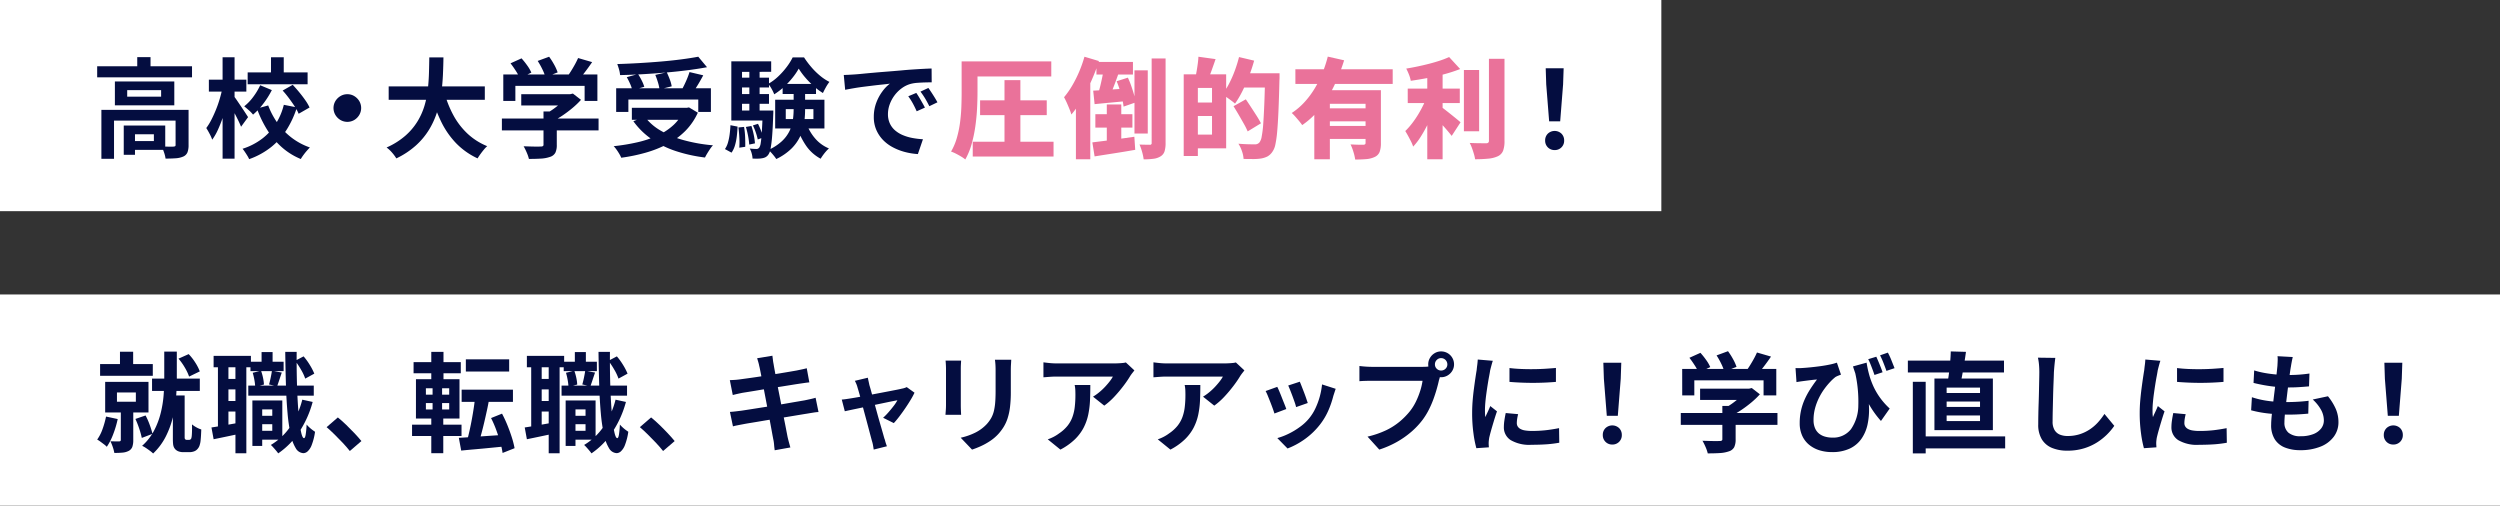 <svg xmlns="http://www.w3.org/2000/svg" width="489.207" height="98.943"><rect width="100%" height="100%" fill="#333333" stroke="none"/><defs><clipPath id="a"><path fill="none" d="M0 0h489.207v98.942H0z" data-name="長方形 15"/></clipPath></defs><g data-name="グループ 19"><path fill="#fff" d="M0 0h325.096v41.322H0z" data-name="長方形 13"/><g data-name="グループ 18"><g clip-path="url(#a)" data-name="グループ 17" transform="translate(0 .001)"><path fill="#040d40" d="M19.016 12.96h18.559v2.177H19.016Zm.825 8.54h15.472v2.093h-13v7.482h-2.472Zm2.642-5.559h11.626v4.671H22.483Zm1.733 8.624h2.2v5.728h-2.2Zm.676-5.644h6.637v-1.289h-6.637Zm.444 5.644h7v4.756h-7v-1.712h4.777v-1.332h-4.777Zm1.522-13.38h2.6v2.854h-2.6Zm7.5 10.315H36.9v6.891a3.912 3.912 0 0 1-.212 1.406 1.559 1.559 0 0 1-.824.834 4.379 4.379 0 0 1-1.459.339q-.844.063-2.008.063a6.048 6.048 0 0 0-.3-1.215 7.367 7.367 0 0 0-.486-1.152q.739.021 1.427.031c.458.008.758 0 .9-.01a.707.707 0 0 0 .338-.085.3.3 0 0 0 .084-.253Z" data-name="パス 27"/><path fill="#040d40" d="m43.537 17.209 1.437.486q-.234 1.268-.581 2.621t-.793 2.653q-.444 1.3-.962 2.431a10.971 10.971 0 0 1-1.11 1.934 7.708 7.708 0 0 0-.518-1.163q-.348-.656-.644-1.12a10.919 10.919 0 0 0 1-1.628q.476-.93.9-1.976t.74-2.135q.317-1.089.529-2.1m-2.664-1.628h7.335v2.346h-7.333Zm2.685-4.375H45.9v19.845h-2.342Zm2.261 7.673q.19.233.571.792l.824 1.216q.444.656.814 1.226t.518.8L47.172 24.8q-.191-.486-.507-1.141t-.687-1.364q-.371-.708-.709-1.321a55.301 55.301 0 0 0-.57-1.014Zm9.723 1.627 2.559.507a18.746 18.746 0 0 1-1.935 4.249 13.863 13.863 0 0 1-3.033 3.456 14.816 14.816 0 0 1-4.376 2.42 5.4 5.4 0 0 0-.359-.676q-.232-.381-.476-.74a7.611 7.611 0 0 0-.454-.613 12.657 12.657 0 0 0 3.932-2.05 11.243 11.243 0 0 0 2.652-2.97 12.556 12.556 0 0 0 1.49-3.583m-4.626-3.829 2.282.951a17.32 17.32 0 0 1-1.67 2.653 13.189 13.189 0 0 1-2.008 2.146 6.468 6.468 0 0 0-.8-.835q-.528-.475-.93-.793a9.454 9.454 0 0 0 1.786-1.871 12.458 12.458 0 0 0 1.343-2.251m-2.453-2.515h11.728v2.325H48.461Zm4.016 6.468a15.152 15.152 0 0 0 1.85 3.477 13.224 13.224 0 0 0 2.737 2.833 12.806 12.806 0 0 0 3.573 1.913q-.275.274-.624.676t-.655.824a8.229 8.229 0 0 0-.5.761 13.085 13.085 0 0 1-3.72-2.314 15.577 15.577 0 0 1-2.832-3.361 21.6 21.6 0 0 1-2.03-4.2Zm.55-9.427h2.494V15.2h-2.497Zm2.283 6.51 1.966-1.12q.635.677 1.279 1.458t1.183 1.554a8.93 8.93 0 0 1 .835 1.427l-2.135 1.226a8.406 8.406 0 0 0-.76-1.417q-.509-.781-1.131-1.617t-1.24-1.511" data-name="パス 28"/><path fill="#040d40" d="M67.967 18.435a2.556 2.556 0 0 1 1.363.37 2.927 2.927 0 0 1 .973.972 2.677 2.677 0 0 1 0 2.716 2.878 2.878 0 0 1-.973.983 2.677 2.677 0 0 1-2.716 0 2.835 2.835 0 0 1-.982-.983 2.671 2.671 0 0 1 0-2.716 2.881 2.881 0 0 1 .982-.972 2.576 2.576 0 0 1 1.353-.37" data-name="パス 29"/><path fill="#040d40" d="M84.006 11.227h2.769q-.021 1.607-.1 3.393t-.327 3.625a22.987 22.987 0 0 1-.814 3.646 15.611 15.611 0 0 1-1.565 3.467 14.055 14.055 0 0 1-2.578 3.1 16.044 16.044 0 0 1-3.837 2.537 7.772 7.772 0 0 0-.824-1.12 6.558 6.558 0 0 0-1.078-1.015 14.435 14.435 0 0 0 3.619-2.26 12.249 12.249 0 0 0 2.378-2.769 13.056 13.056 0 0 0 1.406-3.108 18.175 18.175 0 0 0 .666-3.265q.178-1.648.222-3.234t.063-3m-7.948 5.686H94.87v2.621H76.058Zm10.865 1.06a20.627 20.627 0 0 0 1.754 4.5 14.193 14.193 0 0 0 2.78 3.657 12.484 12.484 0 0 0 3.879 2.473 5.9 5.9 0 0 0-.666.7q-.348.423-.676.877t-.539.814a14.121 14.121 0 0 1-4.175-2.938 16.344 16.344 0 0 1-2.927-4.2 30.122 30.122 0 0 1-1.988-5.3Z" data-name="パス 30"/><path fill="#040d40" d="M98.211 23.191h18.918v2.325H98.211Zm.275-8.624H116.9v5.179h-2.5v-2.939h-13.55v2.939h-2.364ZM99.9 12.39l2.156-.973a15.742 15.742 0 0 1 1.12 1.406 7.208 7.208 0 0 1 .8 1.385l-2.276 1.078a8.5 8.5 0 0 0-.751-1.406q-.518-.813-1.046-1.49M102 18.435h9.744v2.2H102Zm4.354 3.382h2.6v6.532a3.462 3.462 0 0 1-.275 1.522 1.745 1.745 0 0 1-1.036.824 6.408 6.408 0 0 1-1.775.338q-1.016.063-2.368.064a7.411 7.411 0 0 0-.433-1.258 11.472 11.472 0 0 0-.6-1.215l1.374.042q.7.021 1.236.021t.751-.021a.719.719 0 0 0 .422-.085.357.357 0 0 0 .106-.3Zm-1.141-9.892 2.24-.825a13.141 13.141 0 0 1 .983 1.543 9.057 9.057 0 0 1 .687 1.522l-2.388.93a9.138 9.138 0 0 0-.6-1.532 14.427 14.427 0 0 0-.919-1.638m5.728 6.51h.613l.549-.127 1.586 1.226a15.823 15.823 0 0 1-1.628 1.565 23.569 23.569 0 0 1-1.944 1.469 16.969 16.969 0 0 1-2.051 1.194 6.638 6.638 0 0 0-.644-.772c-.275-.288-.5-.525-.687-.708a12.586 12.586 0 0 0 1.638-1.014 16.71 16.71 0 0 0 1.49-1.216 10.106 10.106 0 0 0 1.078-1.131Zm2.177-7.081 2.748.8q-.718 1.058-1.5 2.072t-1.416 1.712l-2.093-.761q.423-.549.835-1.2t.793-1.342a14.072 14.072 0 0 0 .634-1.279" data-name="パス 31"/><path fill="#040d40" d="M133.849 21.1h.528l.445-.085 1.732 1.036a12.221 12.221 0 0 1-2.462 3.583 14.349 14.349 0 0 1-3.477 2.547 22.231 22.231 0 0 1-4.259 1.691 34.156 34.156 0 0 1-4.788.993 5.721 5.721 0 0 0-.381-.75q-.253-.433-.549-.846a5.461 5.461 0 0 0-.55-.666 38.265 38.265 0 0 0 4.63-.76 20.353 20.353 0 0 0 3.995-1.343 11.743 11.743 0 0 0 3.107-2.061 8.494 8.494 0 0 0 2.029-2.917Zm-13.275-3.826h18.538V21.9h-2.473v-2.429h-13.676V21.9h-2.389Zm16.065-6.174 1.712 2.051q-1.8.338-3.879.6t-4.312.455q-2.229.189-4.47.317t-4.355.169a4.975 4.975 0 0 0-.2-1.1 10.912 10.912 0 0 0-.349-1.057q2.092-.065 4.28-.191t4.291-.306q2.1-.18 3.964-.423t3.318-.518M122.646 15.1l2.2-.613a11.719 11.719 0 0 1 .729 1.269 7.1 7.1 0 0 1 .5 1.226l-2.346.676a6.259 6.259 0 0 0-.423-1.247 14.293 14.293 0 0 0-.655-1.311m.993 6h11.14v2.346h-11.14Zm2.516 1.733a10.484 10.484 0 0 0 3.139 2.737 18.832 18.832 0 0 0 4.545 1.871 31.729 31.729 0 0 0 5.675.993 4.769 4.769 0 0 0-.571.719q-.3.444-.56.877a8.556 8.556 0 0 0-.434.793 29.752 29.752 0 0 1-5.791-1.289 18.474 18.474 0 0 1-4.692-2.336 14.634 14.634 0 0 1-3.531-3.477Zm2.071-8.18 2.241-.508q.316.656.6 1.416a6.674 6.674 0 0 1 .369 1.332l-2.388.592a7.874 7.874 0 0 0-.307-1.374 15.061 15.061 0 0 0-.518-1.458m6.7-.55 2.685.634q-.36.677-.74 1.332t-.761 1.236q-.381.582-.7 1.026l-2.092-.592c.2-.352.4-.737.6-1.152s.394-.842.571-1.279.32-.838.433-1.2" data-name="パス 32"/><path fill="#040d40" d="m142.938 24.5 1.395.275q-.042.972-.158 1.923a10.857 10.857 0 0 1-.359 1.765 4.77 4.77 0 0 1-.666 1.406l-1.29-.7a4.347 4.347 0 0 0 .592-1.278 11.025 11.025 0 0 0 .328-1.607q.115-.876.158-1.786m.17-12.492h7.8v2.05H145.2v8.92h-2.092Zm0 9.617h7.25v1.966h-7.25Zm1.2-6.426h6.172v1.923h-6.172Zm0 3.213h6.172v1.9h-6.172Zm.191 6.532 1.1-.106a14.525 14.525 0 0 1 .211 2.019q.042 1.089.021 1.871l-1.162.169a15.392 15.392 0 0 0 .01-1.9q-.053-1.1-.179-2.05m1.458-.106 1.078-.19a13.724 13.724 0 0 1 .465 1.765 12.688 12.688 0 0 1 .232 1.638l-1.12.233a13.718 13.718 0 0 0-.222-1.66 16.071 16.071 0 0 0-.433-1.786m.676-11.647h2.008V22.7h-2.008Zm2.621 8.434h2.072q0 .634-.021.846-.084 2.557-.212 4.143a22.609 22.609 0 0 1-.3 2.441 2.878 2.878 0 0 1-.422 1.173 1.625 1.625 0 0 1-.55.518 2.186 2.186 0 0 1-.7.222 4.811 4.811 0 0 1-.813.074c-.332.007-.68 0-1.046-.01a4.8 4.8 0 0 0-.17-1.015 3.889 3.889 0 0 0-.38-.951c.282.028.535.049.761.063s.408.021.549.021a.655.655 0 0 0 .3-.063.835.835 0 0 0 .254-.211 2.22 2.22 0 0 0 .285-.909q.115-.7.212-2.135t.179-3.847Zm-1.923 2.917.993-.317a12.8 12.8 0 0 1 .6 1.374 8.4 8.4 0 0 1 .391 1.311l-1.036.38a10.578 10.578 0 0 0-.37-1.331 11.03 11.03 0 0 0-.581-1.417m8.971-11.117a12.791 12.791 0 0 1-1.206 1.775 15.489 15.489 0 0 1-1.659 1.776 13.182 13.182 0 0 1-1.934 1.48 7.507 7.507 0 0 0-.507-1.068 6.7 6.7 0 0 0-.655-.983 9.91 9.91 0 0 0 1.934-1.437 14.657 14.657 0 0 0 1.659-1.85 11.689 11.689 0 0 0 1.183-1.891h2.22a17.722 17.722 0 0 0 1.416 1.891 13.793 13.793 0 0 0 1.713 1.691 9.683 9.683 0 0 0 1.838 1.216 7.844 7.844 0 0 0-.687 1.046q-.348.624-.581 1.131a12.15 12.15 0 0 1-1.8-1.342 17.764 17.764 0 0 1-1.648-1.681 13.454 13.454 0 0 1-1.289-1.754m-.994 3.868h2.241v4.143a19.151 19.151 0 0 1-.18 2.589 9.3 9.3 0 0 1-.761 2.6 8.479 8.479 0 0 1-1.7 2.421 10.993 10.993 0 0 1-3 2.071 5.972 5.972 0 0 0-.434-.6q-.264-.328-.56-.656a3.949 3.949 0 0 0-.549-.517 9.881 9.881 0 0 0 2.652-1.723 6.81 6.81 0 0 0 1.48-1.987 7.463 7.463 0 0 0 .655-2.124 14.487 14.487 0 0 0 .153-2.111Zm-3.615 2.22h9.639v5.623h-9.639Zm1.459-3.087h6.532v1.966h-6.532Zm.613 6.87h5.411v-1.945h-5.411Zm3.995.74a9.329 9.329 0 0 0 1.7 2.991 7.129 7.129 0 0 0 2.758 2.019 5.668 5.668 0 0 0-.582.581 10.37 10.37 0 0 0-1.045 1.429 8.081 8.081 0 0 1-2.928-2.664 14.826 14.826 0 0 1-1.829-3.868Z" data-name="パス 33"/><path fill="#040d40" d="M165.112 14.673q.635-.021 1.205-.053c.381-.021.669-.039.867-.053q.655-.042 1.617-.138t2.156-.2q1.194-.107 2.547-.212t2.81-.232q1.1-.107 2.189-.18t2.072-.127q.982-.052 1.722-.074l.021 2.706q-.57 0-1.31.021t-1.469.074a7.24 7.24 0 0 0-1.3.2 5.3 5.3 0 0 0-1.776.856 6.631 6.631 0 0 0-1.427 1.416 6.819 6.819 0 0 0-.94 1.755 5.54 5.54 0 0 0-.338 1.891 4.291 4.291 0 0 0 .369 1.829 4.038 4.038 0 0 0 1.015 1.353 5.723 5.723 0 0 0 1.511.93 9.088 9.088 0 0 0 1.87.56 16.3 16.3 0 0 0 2.082.253l-.992 2.9a13.173 13.173 0 0 1-2.59-.422 10.951 10.951 0 0 1-2.357-.931 7.585 7.585 0 0 1-1.913-1.447 6.612 6.612 0 0 1-1.289-1.966 6.23 6.23 0 0 1-.475-2.484 7.806 7.806 0 0 1 .486-2.8 8.944 8.944 0 0 1 1.215-2.24 7.321 7.321 0 0 1 1.448-1.49q-.593.084-1.427.169t-1.8.2q-.962.117-1.955.243t-1.913.286q-.918.159-1.659.306Zm14.188 3.508q.273.381.581.9t.6 1.035q.3.519.508.941l-1.607.719q-.4-.888-.771-1.564a12.527 12.527 0 0 0-.879-1.374Zm2.367-.972q.274.381.6.877t.644 1.015c.21.345.388.652.529.919l-1.586.761q-.423-.844-.814-1.5a14.762 14.762 0 0 0-.919-1.353Z" data-name="パス 34"/><path fill="#ea729a" d="M188.173 12.009h3.107v6.066q0 1.417-.085 3.129t-.338 3.509a26.18 26.18 0 0 1-.729 3.477 13.426 13.426 0 0 1-1.236 3.012 6.182 6.182 0 0 0-.8-.56q-.507-.307-1.046-.581a6.17 6.17 0 0 0-.941-.4 11.7 11.7 0 0 0 1.142-2.706 20.772 20.772 0 0 0 .623-3.033q.2-1.554.254-3.054t.053-2.769Zm1.839 0h15.706v2.959h-15.706Zm.338 15.726h15.811v2.9H190.35Zm1.438-8.1h13.042v2.9h-13.042Zm4.776-3.953h3.107v13.7h-3.107Z" data-name="パス 35"/><path fill="#ea729a" d="m212.206 11.1 2.833.845a38.1 38.1 0 0 1-1.438 3.784 36.772 36.772 0 0 1-1.85 3.657 20.407 20.407 0 0 1-2.1 3.023q-.1-.381-.359-1.026t-.549-1.3c-.2-.436-.374-.789-.529-1.056a16.288 16.288 0 0 0 1.575-2.241 23.535 23.535 0 0 0 1.374-2.727 24.335 24.335 0 0 0 1.046-2.959m-1.67 6.151 2.748-2.748.064.042V31.16h-2.812Zm3.213 10.611q1.058-.127 2.41-.3t2.843-.38l2.97-.423.169 2.558q-2.051.359-4.154.687t-3.794.6Zm.169-10.125q1.353-.063 3.182-.19t3.731-.254l.042 2.431q-1.734.19-3.488.349t-3.192.306Zm.423 4.608h7.25v2.621h-7.25Zm.211-10.231h7.145v2.473h-7.145Zm1.5.931 3.086.612-.687 1.9q-.349.968-.7 1.849-.35.877-.666 1.554l-2.219-.613q.254-.74.475-1.67t.412-1.881q.19-.951.3-1.754m.529 7.4h2.833v8.286h-2.833Zm1.923-4.545 2.2-.7a16.869 16.869 0 0 1 .665 1.638q.306.877.539 1.712a10.923 10.923 0 0 1 .318 1.49l-2.368.824a11.232 11.232 0 0 0-.264-1.5q-.2-.846-.476-1.755a17.557 17.557 0 0 0-.613-1.712m3.488-2.135h2.6v12.37h-2.6Zm3.361-2.325h2.727v16.513a5.566 5.566 0 0 1-.2 1.659 1.779 1.779 0 0 1-.772.983 3.331 3.331 0 0 1-1.374.475 14.025 14.025 0 0 1-1.944.117 9.427 9.427 0 0 0-.3-1.438 10.4 10.4 0 0 0-.508-1.458q.614.021 1.2.032c.387.007.652.01.792.01a.317.317 0 0 0 .381-.38Z" data-name="パス 36"/><path fill="#ea729a" d="M231.632 14.545h2.768v15.98h-2.769Zm1.691 5.517h5.158V22.7h-5.158Zm.085-5.517h6.531v14.48h-6.531V26.34h3.762v-9.131h-3.762Zm1.1-3.445 3.361.465q-.381 1.121-.772 2.2t-.708 1.839l-2.452-.528q.126-.572.243-1.268t.212-1.406q.094-.708.116-1.3m7.947.063 2.959.7a32.686 32.686 0 0 1-2.325 6.024 19.168 19.168 0 0 1-1.416 2.389q-.274-.254-.739-.6t-.942-.678a8.828 8.828 0 0 0-.835-.518 12.753 12.753 0 0 0 1.321-2.05 21.935 21.935 0 0 0 1.131-2.548 25.427 25.427 0 0 0 .845-2.716m-1.078 9.618 2.41-1.353q.486.719 1.046 1.575t1.079 1.67q.516.813.835 1.448l-2.6 1.585a14.9 14.9 0 0 0-.75-1.5q-.476-.844-1-1.743t-1.015-1.681m6.173-6.447h2.832v.824a4.854 4.854 0 0 1-.021.508q-.084 3.529-.19 6t-.254 4.09a20.378 20.378 0 0 1-.359 2.537 3.661 3.661 0 0 1-.55 1.363 2.871 2.871 0 0 1-1.014.962 4.6 4.6 0 0 1-1.226.391 9.722 9.722 0 0 1-1.554.105q-.919 0-1.871-.021a5.469 5.469 0 0 0-.306-1.479 6.2 6.2 0 0 0-.708-1.5q1.014.084 1.891.106t1.3.021a1.135 1.135 0 0 0 .931-.381 2.567 2.567 0 0 0 .433-1.131 19.777 19.777 0 0 0 .3-2.409q.115-1.554.211-3.89t.159-5.527Zm-4.947 0h6v2.79h-6Z" data-name="パス 37"/><path fill="#ea729a" d="m259.83 11.079 3.191.719a36.147 36.147 0 0 1-1.859 4.787A24.126 24.126 0 0 1 258.477 21a16 16 0 0 1-3.657 3.477q-.233-.338-.6-.782t-.751-.877a7.484 7.484 0 0 0-.7-.708 12.981 12.981 0 0 0 2.536-2.167 16.8 16.8 0 0 0 2.019-2.737 21.751 21.751 0 0 0 1.5-3.044 24.322 24.322 0 0 0 1-3.086m-6.341 2.473h19.045v2.875h-19.039Zm3.7 4.1h10.637v2.663h-7.589V31.16h-3.044Zm2.3 3.551h8.772v2.537h-8.772Zm0 3.446h8.772v2.536h-8.772Zm7.736-7h3V28.01a4.924 4.924 0 0 1-.243 1.7 1.851 1.851 0 0 1-.961 1 4.722 4.722 0 0 1-1.638.423q-.942.084-2.188.084a9.614 9.614 0 0 0-.349-1.5 9.515 9.515 0 0 0-.56-1.459c.31.014.634.029.972.042s.645.022.92.022h.581a.591.591 0 0 0 .36-.085.36.36 0 0 0 .105-.3Z" data-name="パス 38"/><path fill="#ea729a" d="m279.3 18.689 2.029.909q-.4 1.183-.919 2.441t-1.131 2.473a26.353 26.353 0 0 1-1.3 2.294 12.5 12.5 0 0 1-1.448 1.881 7.24 7.24 0 0 0-.423-1.015q-.275-.549-.571-1.088t-.549-.941a13.87 13.87 0 0 0 1.321-1.49 19.19 19.19 0 0 0 1.216-1.776q.57-.939 1.025-1.891a17.913 17.913 0 0 0 .75-1.8m4.27-7.525 2.156 2.346a28.789 28.789 0 0 1-3.033.994q-1.64.443-3.329.76t-3.3.55a6.011 6.011 0 0 0-.359-1.226 10.807 10.807 0 0 0-.528-1.163q1.14-.189 2.293-.433t2.251-.528q1.1-.286 2.082-.613a17.513 17.513 0 0 0 1.765-.687m-8.1 6.172h10.188v2.833h-10.185Zm3.826-3.974h3v17.8h-3Zm2.537 7.441a9.779 9.779 0 0 1 .877.623q.56.433 1.194.941t1.163.94q.528.434.739.624l-1.732 2.663q-.36-.464-.846-1.035t-1.015-1.152q-.528-.582-1.035-1.11t-.91-.909Zm4.629-7.1h2.98v11.985h-2.98Zm4.9-2.2h3.044v16.024a5.548 5.548 0 0 1-.275 1.977 2.042 2.042 0 0 1-1.015 1.067 5.617 5.617 0 0 1-1.87.476 25.766 25.766 0 0 1-2.59.116 7.611 7.611 0 0 0-.232-1.025q-.169-.582-.381-1.163a7.25 7.25 0 0 0-.444-1q.993.043 1.924.053t1.268.011a.659.659 0 0 0 .433-.117.514.514 0 0 0 .138-.412Z" data-name="パス 39"/><path fill="#040d40" d="M304.219 29.364a1.81 1.81 0 0 1-1.861-1.861 1.829 1.829 0 0 1 .53-1.352 1.94 1.94 0 0 1 2.663 0 1.834 1.834 0 0 1 .527 1.352 1.806 1.806 0 0 1-1.859 1.861m-1.078-5.623-.572-7.229-.1-3.15h3.509l-.107 3.15-.57 7.229Z" data-name="パス 40"/><path fill="#fff" d="M0 57.621h489.207v41.321H0z" data-name="長方形 14"/><path fill="#040d40" d="m20.749 81.511 2.284.489a19.446 19.446 0 0 1-.878 2.959 11.794 11.794 0 0 1-1.255 2.47 3.872 3.872 0 0 0-.538-.475q-.349-.264-.709-.529a5.559 5.559 0 0 0-.634-.412 8.2 8.2 0 0 0 1.047-2.05 17.715 17.715 0 0 0 .686-2.452m-1.165-10.273H29.9v2.3H19.587Zm.993 3.488h8.476v5.982H20.58Zm3.065 5.115h2.432v6.3a3.936 3.936 0 0 1-.18 1.289 1.482 1.482 0 0 1-.709.8 3.254 3.254 0 0 1-1.215.338q-.687.063-1.6.063a7.49 7.49 0 0 0-.306-1.162 8.958 8.958 0 0 0-.455-1.121q.528.022 1.046.022h.667q.317 0 .316-.3Zm-.76-1.226h3.7V76.8h-3.7Zm.591-9.787h2.579v3.657h-2.579ZM26.5 81.976l1.987-.677a13.835 13.835 0 0 1 .814 1.85 16.55 16.55 0 0 1 .539 1.744l-2.093.8a14.756 14.756 0 0 0-.5-1.807 18.415 18.415 0 0 0-.75-1.913m5.644-13.169H34.6v5.432q0 1.608-.148 3.509a25.207 25.207 0 0 1-.613 3.858A17.57 17.57 0 0 1 32.45 85.4a12.177 12.177 0 0 1-2.484 3.34 5.943 5.943 0 0 0-.613-.518q-.381-.285-.793-.56a5.021 5.021 0 0 0-.751-.423 10.565 10.565 0 0 0 2.357-3.012 15.454 15.454 0 0 0 1.29-3.435 21.294 21.294 0 0 0 .56-3.456q.126-1.68.127-3.1Zm-2.389 5.285H39.1V76.5h-9.346Zm4.08 3.3h2.3v8.2a.925.925 0 0 0 .021.2.273.273 0 0 0 .064.138.4.4 0 0 0 .316.148h.423a.742.742 0 0 0 .212-.032.264.264 0 0 0 .148-.1.4.4 0 0 0 .127-.212 2.558 2.558 0 0 0 .063-.3q.042-.3.063-.94t0-1.448a5.194 5.194 0 0 0 .846.571 4.6 4.6 0 0 0 .972.422q-.021.572-.053 1.152t-.084 1.047a3.722 3.722 0 0 1-.137.718 1.972 1.972 0 0 1-.741 1.163 1.754 1.754 0 0 1-.581.264 2.579 2.579 0 0 1-.687.1h-1.262a2.712 2.712 0 0 1-.825-.127 1.69 1.69 0 0 1-.7-.422 1.755 1.755 0 0 1-.3-.444 2.114 2.114 0 0 1-.148-.634q-.042-.4-.042-1.078Zm1.1-7.208 1.987-.888a10.2 10.2 0 0 1 1.31 1.681 9.009 9.009 0 0 1 .867 1.7l-2.091 1.016a9.755 9.755 0 0 0-.825-1.744 11.524 11.524 0 0 0-1.247-1.765" data-name="パス 41"/><path fill="#040d40" d="M41.38 83.646q1.141-.17 2.695-.444t3.182-.571l.169 2.135q-1.459.318-2.917.624t-2.706.56Zm.42-14.014h7.3v2.241h-7.3Zm.845 1.2H44.7v13.28h-2.052Zm.994 3.318h3.7v2.05h-3.7Zm0 4.312h3.7v2.071h-3.7Zm2.431-7.63h2.135V88.7h-2.132Zm2.515 4.629H61.4v1.966H48.588Zm.423-4.672H55.5v1.839h-6.489Zm.38 7.568h1.923v8.9h-1.92Zm.064-5.412 1.627-.4a9.948 9.948 0 0 1 .391 1.384 7.889 7.889 0 0 1 .18 1.321l-1.712.423a9.955 9.955 0 0 0-.158-1.321 12.677 12.677 0 0 0-.328-1.406m.888 8.413h3.805v1.649h-3.802Zm.528-3h4.375v7.673h-4.372V84.3h2.41v-4.184h-2.41Zm.317-9.47h2.156v3.15h-2.153Zm2.029 3.657 1.924.359q-.253.74-.486 1.448c-.156.472-.3.884-.423 1.237l-1.585-.36q.168-.57.327-1.332t.243-1.352m5.94 5.665 2.029.443a20.169 20.169 0 0 1-2.642 5.887 15.318 15.318 0 0 1-4.1 4.175 6.212 6.212 0 0 0-.391-.507q-.264-.318-.549-.634a7.034 7.034 0 0 0-.5-.508 12.018 12.018 0 0 0 3.837-3.635 16.6 16.6 0 0 0 2.314-5.221m-3.34-9.364h2.241q-.021 2.684.032 5.178t.179 4.619q.127 2.124.306 3.71a18.968 18.968 0 0 0 .413 2.483q.233.9.507.9.212 0 .328-.7A18.566 18.566 0 0 0 60 83.075a5.619 5.619 0 0 0 .507.529 6.9 6.9 0 0 0 .634.528q.316.232.507.36a11.633 11.633 0 0 1-.665 2.621 3.165 3.165 0 0 1-.814 1.236 1.316 1.316 0 0 1-.783.328 1.831 1.831 0 0 1-1.5-.951 8.183 8.183 0 0 1-1-2.664 32.713 32.713 0 0 1-.613-4.174q-.222-2.442-.317-5.486t-.138-6.552m1.944 1.75 1.648-.867a12.773 12.773 0 0 1 1.227 1.7 11.7 11.7 0 0 1 .866 1.68l-1.775.973a9.383 9.383 0 0 0-.8-1.712 16.934 16.934 0 0 0-1.166-1.774" data-name="パス 42"/><path fill="#040d40" d="M68.457 88.254q-.635-.8-1.416-1.628t-1.585-1.617q-.8-.792-1.543-1.426l2.2-1.9q.76.613 1.627 1.448t1.66 1.678q.793.845 1.322 1.5Z" data-name="パス 43"/><path fill="#040d40" d="M80.632 83.1h9.681v2.219h-9.681Zm.3-12.238h9.237v2.177h-9.241Zm.465 3.339h8.519v7.694h-8.523Zm1.945 3.023H87.9v-1.251h-4.562Zm0 2.9H87.9v-1.255h-4.562Zm1.053-11.274h2.388v6.193h-2.388Zm.253 6.193h1.861v5.876h.232v7.758h-2.346v-7.758h.253Zm5.137 10.632q1.183-.063 2.706-.169l3.244-.222q1.724-.115 3.414-.222l.021 2.262q-1.564.147-3.16.306t-3.054.286q-1.459.126-2.706.253Zm.549-9.427h10.041v2.389H90.334Zm.825-5.94h8.477V72.7h-8.477Zm1.818 7.271 2.748.466q-.19 1.121-.444 2.282t-.518 2.294q-.266 1.131-.539 2.145t-.529 1.818l-2.261-.484q.231-.844.465-1.9t.444-2.2q.21-1.142.38-2.283t.254-2.135m3.107 4.228 2.156-.867a24.253 24.253 0 0 1 1.06 2.28q.486 1.2.856 2.368a16.818 16.818 0 0 1 .539 2.113l-2.346.931a15.466 15.466 0 0 0-.465-2.114q-.339-1.184-.793-2.421a19.816 19.816 0 0 0-1-2.293" data-name="パス 44"/><path fill="#040d40" d="M102.679 83.646q1.142-.17 2.695-.444t3.182-.571l.169 2.135q-1.459.318-2.917.624t-2.706.56Zm.423-14.014h7.292v2.241H103.1Zm.845 1.2H106v13.28h-2.051Zm.994 3.318h3.7v2.05h-3.7Zm0 4.312h3.7v2.071h-3.7Zm2.431-7.63h2.135V88.7h-2.135Zm2.515 4.629H122.7v1.966h-12.81Zm.423-4.672h6.49v1.839h-6.49Zm.38 7.568h1.923v8.9h-1.923Zm.064-5.412 1.627-.4a9.948 9.948 0 0 1 .391 1.384 7.889 7.889 0 0 1 .18 1.321l-1.712.423a9.955 9.955 0 0 0-.158-1.321 12.678 12.678 0 0 0-.328-1.406m.888 8.413h3.805v1.649h-3.805Zm.528-3h4.375v7.673h-4.375V84.3h2.41v-4.184h-2.41Zm.317-9.47h2.156v3.15h-2.156Zm2.029 3.657 1.924.359q-.253.74-.486 1.448c-.156.472-.3.884-.423 1.237l-1.585-.36q.168-.57.327-1.332t.243-1.352m5.94 5.665 2.029.443a20.169 20.169 0 0 1-2.642 5.887 15.318 15.318 0 0 1-4.1 4.175 6.212 6.212 0 0 0-.391-.507q-.264-.318-.549-.634a7.034 7.034 0 0 0-.5-.508 12.017 12.017 0 0 0 3.837-3.635 16.6 16.6 0 0 0 2.314-5.221m-3.34-9.364h2.241q-.021 2.684.032 5.178t.179 4.619q.127 2.124.306 3.71a18.968 18.968 0 0 0 .413 2.483q.232.9.507.9.211 0 .328-.7a18.567 18.567 0 0 0 .18-1.966 5.618 5.618 0 0 0 .507.529 6.9 6.9 0 0 0 .634.528q.316.232.507.36a11.633 11.633 0 0 1-.665 2.621 3.165 3.165 0 0 1-.814 1.236 1.316 1.316 0 0 1-.783.328 1.831 1.831 0 0 1-1.5-.951 8.183 8.183 0 0 1-1-2.664 32.713 32.713 0 0 1-.613-4.174q-.222-2.442-.317-5.486t-.138-6.552m1.945 1.754 1.648-.867a12.773 12.773 0 0 1 1.227 1.7 11.7 11.7 0 0 1 .866 1.68l-1.775.973a9.383 9.383 0 0 0-.8-1.712 16.932 16.932 0 0 0-1.163-1.776" data-name="パス 45"/><path fill="#040d40" d="M129.757 88.254q-.635-.8-1.416-1.628t-1.585-1.617q-.8-.792-1.543-1.426l2.2-1.9q.76.613 1.627 1.448t1.659 1.681q.793.845 1.322 1.5Z" data-name="パス 46"/><path fill="#040d40" d="M142.815 74.388q.507-.021.994-.053t.972-.1l1.31-.18q.846-.115 1.945-.275t2.273-.349q1.171-.189 2.272-.37t1.955-.327l1.342-.233 1.057-.222q.549-.115.93-.222l.508 2.769q-.339.022-.91.106t-1.035.148q-.571.085-1.49.233l-2.04.327q-1.12.18-2.283.36t-2.219.359q-1.058.18-1.861.306l-1.2.191q-.508.1-.952.2c-.295.063-.627.144-.993.243Zm.021 6.214c.282-.014.638-.045 1.068-.095s.807-.1 1.131-.137q.57-.085 1.522-.233t2.143-.337l2.463-.391q1.268-.2 2.473-.412t2.2-.381q.993-.169 1.606-.275.613-.126 1.174-.253t.983-.254l.57 2.79a10 10 0 0 0-1.025.116c-.4.064-.807.131-1.215.2q-.677.106-1.691.275l-2.23.37q-1.216.2-2.484.4t-2.431.4q-1.163.2-2.092.349t-1.459.254q-.677.126-1.215.232c-.36.071-.659.141-.9.211Zm5.75-8.9a7.689 7.689 0 0 0-.2-.845q-.117-.381-.222-.761l2.981-.487.1.793a7.892 7.892 0 0 0 .137.856q.042.3.19 1.1t.359 1.945q.211 1.142.476 2.462t.518 2.664q.253 1.342.5 2.547t.422 2.135l.265 1.374q.105.465.254 1.015t.295 1.056l-3.065.55q-.084-.593-.126-1.131a7.2 7.2 0 0 0-.148-1q-.086-.423-.244-1.3t-.38-2.061q-.222-1.184-.476-2.515l-.507-2.664-.475-2.494q-.222-1.163-.392-2.019-.168-.855-.253-1.215" data-name="パス 47"/><path fill="#040d40" d="M178.954 76.842a13.884 13.884 0 0 1-.771 1.426q-.484.8-1.055 1.637t-1.142 1.588q-.57.752-1.084 1.3l-2.093-1.046a12 12 0 0 0 1.046-1.066q.552-.627 1.037-1.265a7.251 7.251 0 0 0 .714-1.093q-.21.038-.79.152t-1.4.285l-1.779.371q-.962.2-1.931.409t-1.845.39q-.876.182-1.541.323l-1.008.219-.59-2.283q.456-.038.875-.1t.875-.133l.808-.133q.581-.095 1.389-.247t1.741-.333q.932-.182 1.883-.362t1.789-.342q.836-.162 1.465-.286t.913-.2a3.431 3.431 0 0 0 .513-.124 3.177 3.177 0 0 0 .457-.181Zm-9.132-2.93q.057.324.143.694c.057.248.111.5.162.752q.171.552.408 1.427t.524 1.921q.285 1.047.58 2.121t.58 2.055q.285.979.5 1.731t.323 1.151a2.424 2.424 0 0 1 .153.456c.05.2.111.406.18.609s.13.368.181.495l-2.587.647q-.057-.4-.134-.837a5.628 5.628 0 0 0-.209-.837q-.114-.42-.323-1.208t-.476-1.8q-.267-1.008-.561-2.093t-.561-2.121q-.267-1.037-.5-1.883c-.159-.565-.289-1-.39-1.323a5.174 5.174 0 0 0-.238-.722 7.285 7.285 0 0 0-.295-.628Z" data-name="パス 48"/><path fill="#040d40" d="m188.076 70.561-.042.751c-.014.246-.022.539-.022.877v7.144c0 .268.008.578.022.93s.028.656.042.909h-3.065q.021-.3.063-.845t.043-1.015v-7.123c0-.2-.007-.455-.022-.772s-.035-.6-.063-.856Zm9.808-.169q-.021.444-.053.962t-.031 1.152v4.185a24.09 24.09 0 0 1-.159 2.959 11.588 11.588 0 0 1-.476 2.22 7.851 7.851 0 0 1-.771 1.68 9.722 9.722 0 0 1-1.047 1.385 8.594 8.594 0 0 1-1.606 1.363 12.751 12.751 0 0 1-1.828 1.015 17.049 17.049 0 0 1-1.7.666l-2.22-2.326a12.372 12.372 0 0 0 2.865-1 7.9 7.9 0 0 0 2.23-1.659 6.659 6.659 0 0 0 .887-1.226 5.4 5.4 0 0 0 .518-1.363 10.954 10.954 0 0 0 .254-1.7q.074-.951.074-2.177v-4.022q0-.634-.032-1.152a9.762 9.762 0 0 0-.1-.962Z" data-name="パス 49"/><path fill="#040d40" d="M221.981 72.484c-.113.141-.253.321-.423.539s-.3.406-.4.561a20.707 20.707 0 0 1-1.29 1.891 26.416 26.416 0 0 1-1.775 2.114 13.364 13.364 0 0 1-2.008 1.786l-2.2-1.754a10.141 10.141 0 0 0 1.247-.888 11.629 11.629 0 0 0 1.131-1.067q.518-.561.909-1.068a6.332 6.332 0 0 0 .6-.909h-11.01q-.655 0-1.247.043t-1.332.1V70.9q.613.085 1.268.148t1.311.063h11.393a17.329 17.329 0 0 0 1.554-.084 3.007 3.007 0 0 0 .6-.106Zm-8.624 2.854q0 1.564-.063 3.023a17.091 17.091 0 0 1-.349 2.8 10.131 10.131 0 0 1-.909 2.548 9.03 9.03 0 0 1-1.723 2.282 12.071 12.071 0 0 1-2.811 1.987l-2.474-2.008a8.208 8.208 0 0 0 1.079-.454 7.7 7.7 0 0 0 1.141-.708 7.52 7.52 0 0 0 1.638-1.48 6.062 6.062 0 0 0 .962-1.7 8.707 8.707 0 0 0 .465-2.008 20.514 20.514 0 0 0 .127-2.378q0-.486-.021-.94a6.288 6.288 0 0 0-.127-.962Z" data-name="パス 50"/><path fill="#040d40" d="M243.508 72.484c-.113.141-.253.321-.423.539s-.3.406-.4.561a20.708 20.708 0 0 1-1.29 1.891 26.419 26.419 0 0 1-1.775 2.114 13.364 13.364 0 0 1-2.008 1.786l-2.2-1.754a10.14 10.14 0 0 0 1.247-.888 11.627 11.627 0 0 0 1.131-1.067q.518-.561.909-1.068a6.331 6.331 0 0 0 .6-.909h-11.01q-.655 0-1.247.043t-1.332.1V70.9q.613.085 1.268.148t1.311.063h11.393a17.329 17.329 0 0 0 1.554-.084 3.007 3.007 0 0 0 .6-.106Zm-8.624 2.854q0 1.564-.063 3.023a17.09 17.09 0 0 1-.349 2.8 10.131 10.131 0 0 1-.909 2.548 9.03 9.03 0 0 1-1.723 2.282 12.071 12.071 0 0 1-2.811 1.987l-2.474-2.008a8.208 8.208 0 0 0 1.079-.454 7.7 7.7 0 0 0 1.141-.708 7.52 7.52 0 0 0 1.638-1.48 6.062 6.062 0 0 0 .962-1.7 8.706 8.706 0 0 0 .465-2.008 20.511 20.511 0 0 0 .127-2.378q0-.486-.021-.94a6.286 6.286 0 0 0-.127-.962Z" data-name="パス 51"/><path fill="#040d40" d="M249.936 75.7q.19.362.429.933c.158.38.321.779.485 1.2s.326.825.485 1.218.282.722.371.989l-2.321.875c-.076-.254-.186-.583-.333-.989s-.307-.834-.485-1.284-.346-.866-.5-1.247a8.927 8.927 0 0 0-.409-.875Zm11.434.381c-.1.3-.186.564-.257.78s-.135.418-.2.609a18.1 18.1 0 0 1-.989 2.882 12.7 12.7 0 0 1-1.6 2.692 14.185 14.185 0 0 1-3.016 2.9 15.006 15.006 0 0 1-3.358 1.817l-2-2.036a12.775 12.775 0 0 0 2.207-.847 14.222 14.222 0 0 0 2.246-1.36 9.194 9.194 0 0 0 3.015-3.643 14.308 14.308 0 0 0 1.283-4.651Zm-7.02-1.389q.133.3.352.866t.466 1.2q.247.638.438 1.208c.126.381.228.679.3.894l-2.283.8a7.754 7.754 0 0 0-.266-.913q-.19-.552-.419-1.17t-.456-1.189c-.153-.38-.285-.7-.4-.951Z" data-name="パス 52"/><path fill="#040d40" d="M282.037 72.971a3.515 3.515 0 0 0-.253.708c-.071.275-.141.525-.212.75q-.169.783-.444 1.744t-.655 2a18.781 18.781 0 0 1-.9 2.05 13.674 13.674 0 0 1-1.174 1.9 15.164 15.164 0 0 1-2.219 2.367 17.492 17.492 0 0 1-2.832 1.987 18.721 18.721 0 0 1-3.446 1.5l-2.3-2.537a17.927 17.927 0 0 0 3.636-1.247 12.789 12.789 0 0 0 2.653-1.691 14.683 14.683 0 0 0 2-2.029 10.379 10.379 0 0 0 1.2-1.924 15.625 15.625 0 0 0 .824-2.082 12.213 12.213 0 0 0 .454-1.955h-9.839q-.74 0-1.427.021t-1.088.063v-2.98a19.6 19.6 0 0 0 1.701.148c.317.014.589.021.814.021h9.787q.317 0 .771-.021a3.6 3.6 0 0 0 .878-.148Zm-2.558-1.67a2.438 2.438 0 0 1 .35-1.279 2.6 2.6 0 0 1 .919-.919 2.4 2.4 0 0 1 1.247-.338 2.519 2.519 0 0 1 2.537 2.536 2.4 2.4 0 0 1-.339 1.247 2.612 2.612 0 0 1-.919.92 2.445 2.445 0 0 1-1.279.348 2.349 2.349 0 0 1-1.247-.348 2.723 2.723 0 0 1-.919-.92 2.342 2.342 0 0 1-.35-1.247m1.311 0a1.148 1.148 0 0 0 .359.856 1.175 1.175 0 0 0 .846.349 1.2 1.2 0 0 0 .867-.349 1.148 1.148 0 0 0 .359-.856 1.226 1.226 0 0 0-1.226-1.226 1.161 1.161 0 0 0-.846.359 1.185 1.185 0 0 0-.359.867" data-name="パス 53"/><path fill="#040d40" d="M292.124 70.6a5.716 5.716 0 0 0-.19.592 38.832 38.832 0 0 0-.338 1.289q-.063.444-.2 1.152t-.275 1.585q-.138.877-.264 1.787t-.2 1.754q-.075.846-.074 1.48 0 .3.01.676a4.183 4.183 0 0 0 .074.7c.1-.24.2-.479.318-.719s.225-.483.337-.729.212-.483.3-.709l1.311 1.036q-.3.867-.6 1.86t-.55 1.871q-.243.877-.37 1.448a7.403 7.403 0 0 0-.106.993c0 .112 0 .25.011.413s.017.313.032.454l-2.452.169a21.638 21.638 0 0 1-.571-2.927 29.116 29.116 0 0 1-.253-3.985q0-1.184.1-2.41t.254-2.356q.147-1.131.285-2.061t.243-1.543q.042-.444.116-1c.05-.374.081-.73.1-1.068Zm4.946 10.442c-.085.352-.148.666-.19.94a5.4 5.4 0 0 0-.064.835 1.207 1.207 0 0 0 .169.624 1.391 1.391 0 0 0 .519.486 2.734 2.734 0 0 0 .908.3 8.348 8.348 0 0 0 1.363.1 24.264 24.264 0 0 0 2.664-.137q1.246-.138 2.642-.412l.043 2.853a22.724 22.724 0 0 1-2.336.3q-1.321.1-3.118.106a7.2 7.2 0 0 1-4.059-.92 2.928 2.928 0 0 1-1.331-2.547 9.122 9.122 0 0 1 .1-1.279c.064-.444.151-.933.264-1.469Zm-1.691-9.026q.972.126 2.188.18t2.473.042q1.257-.01 2.42-.085t2.008-.153v2.727q-.972.084-2.135.137t-2.388.053q-1.226 0-2.4-.053t-2.167-.137Z" data-name="パス 54"/><path fill="#040d40" d="M315.5 86.986a1.809 1.809 0 0 1-1.86-1.861 1.828 1.828 0 0 1 .529-1.352 1.94 1.94 0 0 1 2.663 0 1.831 1.831 0 0 1 .528 1.352 1.807 1.807 0 0 1-1.86 1.861m-1.078-5.623-.571-7.229-.105-3.15h3.509l-.106 3.15-.571 7.229Z" data-name="パス 55"/><path fill="#040d40" d="M328.9 80.813h18.918v2.325H328.9Zm.275-8.624h18.415v5.179h-2.49v-2.939h-13.55v2.939h-2.367Zm1.416-2.177 2.156-.973a15.744 15.744 0 0 1 1.12 1.406 7.206 7.206 0 0 1 .8 1.385l-2.283 1.078a8.5 8.5 0 0 0-.751-1.406q-.518-.813-1.046-1.49m2.093 6.045h9.744v2.2h-9.744Zm4.354 3.382h2.6v6.532a3.462 3.462 0 0 1-.275 1.522 1.745 1.745 0 0 1-1.036.824 6.408 6.408 0 0 1-1.775.338q-1.016.063-2.368.064a7.408 7.408 0 0 0-.433-1.258 11.476 11.476 0 0 0-.6-1.215l1.374.042q.7.021 1.236.021t.751-.021a.719.719 0 0 0 .422-.085.357.357 0 0 0 .106-.3Zm-1.134-9.892 2.24-.825a13.139 13.139 0 0 1 .983 1.543 9.056 9.056 0 0 1 .687 1.522l-2.388.93a9.138 9.138 0 0 0-.6-1.532 14.428 14.428 0 0 0-.919-1.638m5.728 6.51h.613l.549-.127 1.586 1.226a15.827 15.827 0 0 1-1.628 1.565 23.57 23.57 0 0 1-1.951 1.469 16.969 16.969 0 0 1-2.051 1.194 6.636 6.636 0 0 0-.644-.772c-.275-.288-.5-.525-.687-.708a12.588 12.588 0 0 0 1.638-1.014 16.71 16.71 0 0 0 1.49-1.216 10.1 10.1 0 0 0 1.078-1.131Zm2.177-7.081 2.748.8q-.718 1.058-1.5 2.072t-1.416 1.712l-2.093-.761q.423-.549.835-1.205t.793-1.342a14.076 14.076 0 0 0 .634-1.279" data-name="パス 56"/><path fill="#040d40" d="M351.352 72.02a8.353 8.353 0 0 0 1.184 0q.76-.042 1.733-.138t1.966-.232q.993-.138 1.839-.317a10.841 10.841 0 0 0 1.374-.37l.8 2.346q-.232.085-.528.2a4 4 0 0 0-.55.264 8.63 8.63 0 0 0-.982.9 13.968 13.968 0 0 0-1.142 1.364 11.815 11.815 0 0 0-1.067 1.744 11.073 11.073 0 0 0-.793 2.071 8.753 8.753 0 0 0-.306 2.336 3.943 3.943 0 0 0 .285 1.585 2.773 2.773 0 0 0 .771 1.057 3.255 3.255 0 0 0 1.163.6 4.94 4.94 0 0 0 1.416.2 4.389 4.389 0 0 0 3.689-1.648 8.2 8.2 0 0 0 1.437-4.661 25.664 25.664 0 0 0-.772-7.029l2.473 4.038a21.04 21.04 0 0 1 .392 3.435 13.579 13.579 0 0 1-.286 3.287 7.72 7.72 0 0 1-1.184 2.79 5.782 5.782 0 0 1-2.272 1.923 7.97 7.97 0 0 1-3.519.7 8.158 8.158 0 0 1-2.421-.349 5.936 5.936 0 0 1-2.007-1.057 4.9 4.9 0 0 1-1.374-1.775 5.875 5.875 0 0 1-.5-2.5 11.191 11.191 0 0 1 .254-2.431 11.478 11.478 0 0 1 .708-2.167 14.707 14.707 0 0 1 1.079-2q.622-.972 1.342-1.924c-.254.014-.56.043-.92.085s-.705.084-1.035.127l-.814.105a24.777 24.777 0 0 0-1.244.191Zm13.909-1.057a20.665 20.665 0 0 0 .434 2.1 15.623 15.623 0 0 0 .781 2.272 13.191 13.191 0 0 0 1.3 2.326 13.989 13.989 0 0 0 2.007 2.282l-1.712 2.431a18.682 18.682 0 0 1-2.124-2.885 28.035 28.035 0 0 1-1.786-3.541q-.825-1.944-1.564-4.248Zm1.9-1.163q.191.423.423.973t.444 1.088q.211.54.359.983l-1.585.528q-.169-.507-.37-1.046t-.412-1.067a10.589 10.589 0 0 0-.444-.973Zm2.262-.8a13.736 13.736 0 0 1 .708 1.532l.6 1.512-1.586.528q-.254-.719-.581-1.553a16.039 16.039 0 0 0-.666-1.491Z" data-name="パス 57"/><path fill="#040d40" d="M373.335 70.562h18.812v2.325h-18.812Zm.972 4.143h2.516v14.014h-2.516Zm1.269 10.695h16.8v2.346h-16.8Zm2.959-11.329h11.436v10.1h-11.436Zm2.388 2.832h6.533v-1.057h-6.533Zm0 2.727h6.533v-1.057h-6.533Zm0 2.769h6.533V81.3h-6.533Zm.8-13.634 2.98.085q-.148 1.121-.337 2.251T384 73.236a27.808 27.808 0 0 1-.369 1.765l-2.538-.169q.171-.825.3-1.882c.086-.7.159-1.423.223-2.156s.1-1.409.116-2.029" data-name="パス 58"/><path fill="#040d40" d="M402.188 70.033a45.772 45.772 0 0 0-.275 2.816q-.021.867-.074 2.1t-.085 2.589q-.031 1.353-.063 2.663t-.032 2.283a3.147 3.147 0 0 0 .391 1.681 2.175 2.175 0 0 0 1.047.887 3.907 3.907 0 0 0 1.479.265 7.748 7.748 0 0 0 2.389-.349 7.916 7.916 0 0 0 1.966-.941 8.53 8.53 0 0 0 1.6-1.374A13.61 13.61 0 0 0 411.806 81l1.923 2.326a11.695 11.695 0 0 1-3.287 3.191 10.5 10.5 0 0 1-2.61 1.205 10.9 10.9 0 0 1-3.277.465 7.706 7.706 0 0 1-3.012-.539 4.2 4.2 0 0 1-1.987-1.67 5.438 5.438 0 0 1-.708-2.927q0-.867.021-1.977t.064-2.314q.04-1.2.063-2.357t.042-2.082q.021-.93.022-1.48 0-.761-.064-1.49a9.739 9.739 0 0 0-.211-1.363Z" data-name="パス 59"/><path fill="#040d40" d="M422.755 70.6a5.716 5.716 0 0 0-.19.592 38.832 38.832 0 0 0-.338 1.289q-.063.444-.2 1.152t-.275 1.585q-.138.877-.264 1.787t-.2 1.754q-.075.846-.074 1.48 0 .3.01.676a4.189 4.189 0 0 0 .074.7c.1-.24.2-.479.318-.719s.225-.483.337-.729.212-.483.3-.709l1.311 1.036q-.3.867-.6 1.86t-.55 1.871q-.243.877-.37 1.448-.042.232-.074.528a4.76 4.76 0 0 0-.021.878c.011.163.017.313.032.454l-2.452.169a21.634 21.634 0 0 1-.571-2.927 29.115 29.115 0 0 1-.253-3.985q0-1.184.105-2.41t.254-2.356q.147-1.131.285-2.061t.243-1.543q.042-.444.116-1c.05-.374.081-.73.1-1.068Zm4.945 10.446c-.085.352-.148.666-.19.94a5.4 5.4 0 0 0-.064.835 1.207 1.207 0 0 0 .169.624 1.391 1.391 0 0 0 .519.486 2.734 2.734 0 0 0 .908.3 8.347 8.347 0 0 0 1.363.1 24.264 24.264 0 0 0 2.664-.137q1.246-.138 2.642-.412l.043 2.853a22.724 22.724 0 0 1-2.336.3q-1.322.1-3.118.106a7.2 7.2 0 0 1-4.059-.92 2.928 2.928 0 0 1-1.331-2.547 9.117 9.117 0 0 1 .1-1.279c.064-.444.151-.933.264-1.469Zm-1.69-9.026q.972.126 2.188.18t2.473.042q1.257-.01 2.42-.085T435.1 72v2.727q-.972.084-2.135.137t-2.388.053q-1.225 0-2.4-.053t-2.167-.137Z" data-name="パス 60"/><path fill="#040d40" d="M440.659 77.727a16.582 16.582 0 0 0 2.315.592 20.369 20.369 0 0 0 2.325.285q1.15.075 2.208.074.974 0 2.1-.063t2.145-.19l-.063 2.515q-.888.085-1.818.138t-1.924.052a35.794 35.794 0 0 1-4.058-.221 21.894 21.894 0 0 1-3.382-.624Zm.444-5.242a17.064 17.064 0 0 0 2.071.5q1.12.2 2.3.3t2.24.1q1.246 0 2.325-.085t1.881-.211l-.084 2.515q-.951.085-1.9.148c-.635.043-1.395.064-2.284.064a22.389 22.389 0 0 1-2.24-.117q-1.162-.115-2.3-.317t-2.135-.454Zm7.546-2.621c-.084.38-.155.719-.211 1.015s-.106.585-.148.866q-.086.444-.2 1.279t-.254 1.881q-.138 1.047-.274 2.178t-.265 2.208q-.126 1.079-.2 1.966t-.073 1.417a2.5 2.5 0 0 0 .792 2 3.51 3.51 0 0 0 2.357.687 6.639 6.639 0 0 0 2.494-.412 3.559 3.559 0 0 0 1.543-1.11 2.527 2.527 0 0 0 .529-1.564 4.328 4.328 0 0 0-.561-2.1 7.909 7.909 0 0 0-1.616-2l2.98-.634a10.872 10.872 0 0 1 1.553 2.526 6.567 6.567 0 0 1 .5 2.547 4.69 4.69 0 0 1-.909 2.833 5.912 5.912 0 0 1-2.589 1.944 10.421 10.421 0 0 1-4.006.7 7.979 7.979 0 0 1-2.938-.507 4.146 4.146 0 0 1-2.008-1.607 5.13 5.13 0 0 1-.719-2.854q0-.654.106-1.743t.265-2.41q.158-1.321.327-2.685t.306-2.589q.138-1.226.223-2.114c.027-.493.045-.87.052-1.131a5.256 5.256 0 0 0-.031-.75Z" data-name="パス 61"/><path fill="#040d40" d="M468.328 86.986a1.809 1.809 0 0 1-1.86-1.861 1.828 1.828 0 0 1 .532-1.352 1.94 1.94 0 0 1 2.663 0 1.831 1.831 0 0 1 .528 1.352 1.807 1.807 0 0 1-1.86 1.861m-1.078-5.623-.571-7.229-.1-3.15h3.509l-.106 3.15-.571 7.229Z" data-name="パス 62"/></g></g></g></svg>